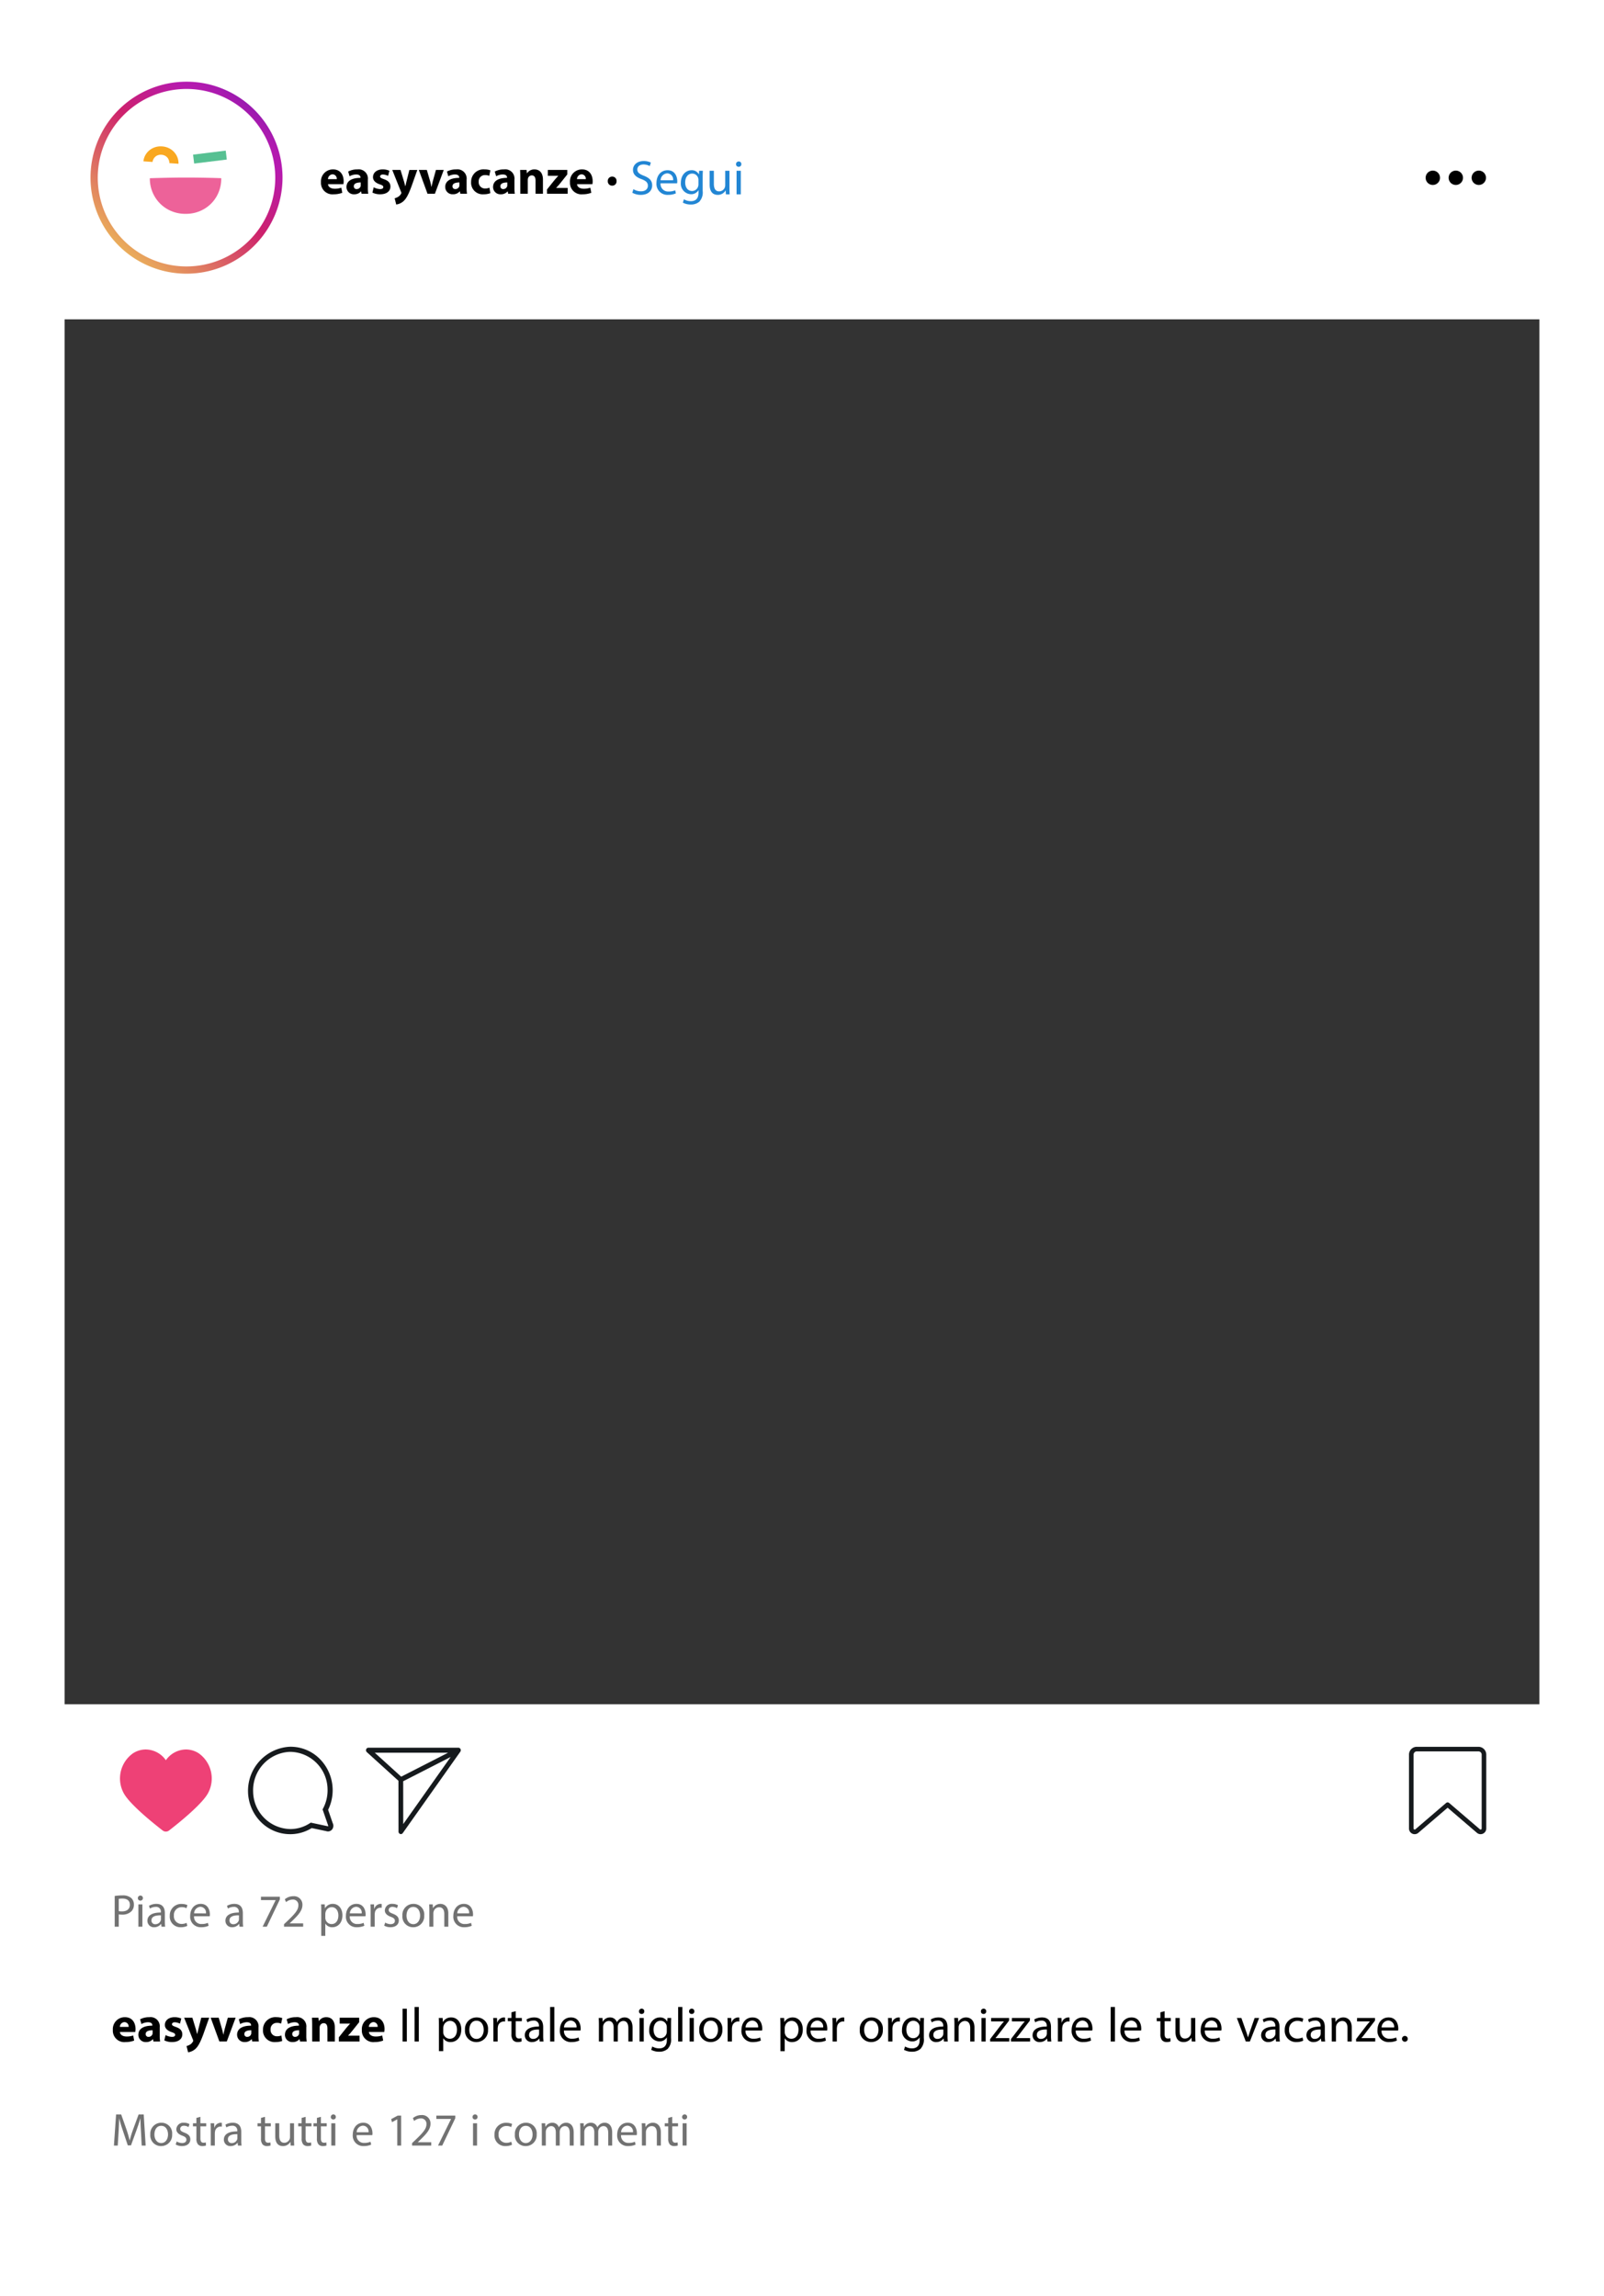 <svg xmlns="http://www.w3.org/2000/svg" xmlns:xlink="http://www.w3.org/1999/xlink" width="447" height="640.001" viewBox="0 0 447 640.001">
  <rect x="0" y="0" width="447" height="640.001" fill="#333333" stroke="none"/>
  <defs>
    <linearGradient id="linear-gradient" x1="0.169" y1="0.88" x2="0.824" y2="0.128" gradientUnits="objectBoundingBox">
      <stop offset="0" stop-color="#eaae5b"/>
      <stop offset="0.542" stop-color="#cd216c"/>
      <stop offset="0.856" stop-color="#b61aaf"/>
      <stop offset="0.914" stop-color="#b21aaf"/>
      <stop offset="0.963" stop-color="#a81aaf"/>
      <stop offset="1" stop-color="#9b1aaf"/>
    </linearGradient>
  </defs>
  <g id="frame-ig" transform="translate(6717 -5314)">
    <path id="Tracciato_2289" data-name="Tracciato 2289" d="M447,640H0V0H447V640ZM18,89V475H429V89Z" transform="translate(-6717 5314)" fill="#fff"/>
    <g id="Raggruppa_1196" data-name="Raggruppa 1196" transform="translate(-6302.889 5361.551) rotate(90)">
      <path id="Tracciato_2271" data-name="Tracciato 2271" d="M4,2A2,2,0,1,1,2,0,2,2,0,0,1,4,2Z"/>
      <path id="Tracciato_2272" data-name="Tracciato 2272" d="M4,2A2,2,0,1,1,2,0,2,2,0,0,1,4,2Z" transform="translate(0 6.407)"/>
      <path id="Tracciato_2273" data-name="Tracciato 2273" d="M4,2A2,2,0,1,1,2,0,2,2,0,0,1,4,2Z" transform="translate(0 12.814)"/>
    </g>
    <path id="Tracciato_2278_-_Contorno" data-name="Tracciato 2278 - Contorno" d="M4619.53,878h17.192a2.175,2.175,0,0,1,2.171,2.173v20.6a1.579,1.579,0,0,1-2.607,1.2h0l-8.161-6.995-8.161,6.995a1.579,1.579,0,0,1-2.607-1.2v-20.6A2.174,2.174,0,0,1,4619.53,878Zm17.78,23.068a.317.317,0,0,0,.129-.029.289.289,0,0,0,.173-.271v-20.6a.892.892,0,0,0-.89-.891H4619.53a.892.892,0,0,0-.89.891v20.6a.3.3,0,0,0,.492.226l8.577-7.352a.64.64,0,0,1,.833,0l8.579,7.352h0A.281.281,0,0,0,4637.31,901.068Z" transform="translate(-10941.703 4922.857)" fill="#161a1d"/>
    <g id="_ëîé_5" data-name="‘ëîé_5" transform="translate(-6683.537 5801.602)">
      <path id="Tracciato_2279" data-name="Tracciato 2279" d="M597.871,906.865a6.921,6.921,0,0,0-5.6,3,6.921,6.921,0,0,0-5.6-3,6.546,6.546,0,0,0-3.575,1.078,8.6,8.6,0,0,0-2.627,11c1.616,3.139,8.442,8.593,10.907,10.5a1.449,1.449,0,0,0,1.786,0c2.466-1.907,9.292-7.36,10.908-10.5a8.6,8.6,0,0,0-2.627-11,6.551,6.551,0,0,0-3.575-1.078Z" transform="translate(-579.509 -906.865)" fill="#ee4176"/>
    </g>
    <g id="_ëîé_4" data-name="‘ëîé_4" transform="translate(-6647.886 5800.838)">
      <path id="Tracciato_2280" data-name="Tracciato 2280" d="M2001.049,928.7a11.5,11.5,0,0,1-8.211-3.453,12.308,12.308,0,0,1,8.008-20.911c.112,0,.222-.005.335-.005a11.455,11.455,0,0,1,8.192,3.458,12.4,12.4,0,0,1,2.261,14.121l1.307,3.788.026.026.054.155a1.463,1.463,0,0,1,.07.46,1.177,1.177,0,0,1-.058.434l0,.013a1.569,1.569,0,0,1-.159.4,1.481,1.481,0,0,1-1.242.75h-.025a1.017,1.017,0,0,1-.2-.021l-.082,0-.161-.05-4.1-.867a11.384,11.384,0,0,1-5.679,1.7C2001.273,928.7,2001.163,928.7,2001.049,928.7Zm.131-22.944c-.1,0-.194,0-.293,0a10.693,10.693,0,0,0-10.151,11.075,10.554,10.554,0,0,0,10.313,10.439c.1,0,.2,0,.3,0a10,10,0,0,0,5.2-1.627l.247-.159,4.763,1.011.055.007a.107.107,0,0,0,.027-.03c.006-.017.014-.047.02-.068s.006-.022.009-.032l-1.581-4.579.147-.274a10.77,10.77,0,0,0,1.239-5.3A10.557,10.557,0,0,0,2001.18,905.755Z" transform="translate(-1989.307 -904.329)" fill="#161a1d"/>
    </g>
    <path id="Tracciato_2281_-_Contorno" data-name="Tracciato 2281 - Contorno" d="M3238.344,887.847h25.09a.657.657,0,0,1,.59.386.736.736,0,0,1-.062.732l-16.031,22.675a.641.641,0,0,1-.737.245.7.7,0,0,1-.451-.663l-.018-14.154-8.812-7.991a.724.724,0,0,1-.189-.774A.661.661,0,0,1,3238.344,887.847Zm1.787,1.4,7.357,6.672,13.058-6.672Zm7.931,19.879,13.222-18.7-13.237,6.764Z" transform="translate(-9852.686 4913.264)" fill="#161a1d"/>
    <g id="Raggruppa_1199" data-name="Raggruppa 1199" transform="translate(-6691.778 5336.771)">
      <g id="Raggruppa_1198" data-name="Raggruppa 1198">
        <g id="Raggruppa_1198-2" data-name="Raggruppa 1198" transform="translate(3.287 3.287)">
          <circle id="Ellisse_12" data-name="Ellisse 12" cx="23.352" cy="23.352" r="23.352" transform="translate(0.115 0.115)" fill="#fff"/>
          <path id="Tracciato_2280-2" data-name="Tracciato 2280" d="M1900.491,384.993a23.467,23.467,0,1,1,23.467-23.467A23.494,23.494,0,0,1,1900.491,384.993Zm0-46.7a23.237,23.237,0,1,0,23.237,23.237A23.263,23.263,0,0,0,1900.491,338.289Z" transform="translate(-1877.024 -338.058)" fill="#fff"/>
        </g>
        <path id="Tracciato_2281" data-name="Tracciato 2281" d="M1867.256,355.043a26.754,26.754,0,1,1,26.754-26.754A26.785,26.785,0,0,1,1867.256,355.043Zm0-51.488a24.734,24.734,0,1,0,24.734,24.734A24.762,24.762,0,0,0,1867.256,303.554Z" transform="translate(-1840.502 -301.534)" fill="url(#linear-gradient)"/>
      </g>
      <g id="Raggruppa_1197" data-name="Raggruppa 1197" transform="translate(14.742 17.691)">
        <path id="Sottrazione_1" data-name="Sottrazione 1" d="M2.549,4.509H0A4.561,4.561,0,0,1,.639,2.344,4.791,4.791,0,0,1,2.4.636,4.968,4.968,0,0,1,4.891,0,4.991,4.991,0,0,1,7.405.636,4.81,4.81,0,0,1,9.161,2.344,4.559,4.559,0,0,1,9.8,4.509H7.252a2.49,2.49,0,0,0-.292-1,2.245,2.245,0,0,0-.835-.863,2.394,2.394,0,0,0-1.234-.313,2.356,2.356,0,0,0-1.214.313,2.246,2.246,0,0,0-.835.863,2.492,2.492,0,0,0-.292,1Z" transform="matrix(0.998, 0.07, -0.07, 0.998, 0.315, 0)" fill="#f9a821"/>
        <path id="Tracciato_1585" data-name="Tracciato 1585" d="M0,0V9.167H2.505V0Z" transform="translate(22.938 1.519) rotate(83)" fill="#56c092"/>
        <path id="Tracciato_1587" data-name="Tracciato 1587" d="M9.922,19.9a9.946,9.946,0,0,1-5.076-1.3A9.548,9.548,0,0,1,1.3,15.045,9.936,9.936,0,0,1,0,9.991,10.014,10.014,0,0,1,1.3,4.9,9.654,9.654,0,0,1,4.866,1.323,9.86,9.86,0,0,1,9.922,0c0,.016.182,4.9.188,9.882C10.116,14.847,9.952,19.9,9.922,19.9Z" transform="translate(1.793 19.136) rotate(-90)" fill="#ed6299"/>
      </g>
    </g>
    <path id="Tracciato_2292" data-name="Tracciato 2292" d="M.448,9.756A3.194,3.194,0,0,0,3.99,13.149a6.6,6.6,0,0,0,2.4-.421l-.271-1.411a5.523,5.523,0,0,1-1.832.285c-.964,0-1.805-.407-1.873-1.262H6.691a4.426,4.426,0,0,0,.081-.814c0-1.642-.828-3.311-2.972-3.311A3.324,3.324,0,0,0,.448,9.756ZM2.4,8.929A1.363,1.363,0,0,1,3.678,7.585,1.213,1.213,0,0,1,4.845,8.929Zm5.157,2.2A2.024,2.024,0,0,0,9.7,13.149a2.425,2.425,0,0,0,1.9-.8h.041l.122.651h1.859a10.15,10.15,0,0,1-.109-1.615V9.078a2.571,2.571,0,0,0-2.9-2.864,5.29,5.29,0,0,0-2.579.6l.38,1.316a3.872,3.872,0,0,1,1.819-.5c1.031,0,1.221.5,1.221.855v.095C9.106,8.576,7.559,9.39,7.559,11.127ZM9.6,10.91c0-.787.828-1.045,1.927-1.059V10.6a.933.933,0,0,1-.041.339,1.122,1.122,0,0,1-1.059.76A.745.745,0,0,1,9.6,10.91Zm5.184,1.764a4.645,4.645,0,0,0,2.144.475c1.9,0,2.877-.923,2.877-2.158-.014-.977-.543-1.615-1.805-2.049-.814-.285-1.072-.448-1.072-.76s.285-.543.787-.543a3.451,3.451,0,0,1,1.439.38l.366-1.425a4.452,4.452,0,0,0-1.873-.38c-1.656,0-2.7.923-2.7,2.171,0,.787.516,1.534,1.9,2,.746.258.964.421.964.76s-.271.556-.9.556a4.026,4.026,0,0,1-1.764-.5Zm7.1,1.221a3.565,3.565,0,0,1-.9.366L21.416,16a3.76,3.76,0,0,0,2-.909c.746-.665,1.384-1.724,2.334-4.356l1.547-4.37H25.08l-.814,3.257c-.095.38-.2.882-.285,1.235h-.054c-.1-.353-.217-.841-.326-1.235L22.61,6.364H20.316l2.429,6.08a.677.677,0,0,1,.1.339.469.469,0,0,1-.122.285A2.143,2.143,0,0,1,21.877,13.9Zm8.251-.9h2.063l2.47-6.636H32.49l-.855,3.081c-.149.57-.258,1.072-.366,1.615h-.041c-.109-.529-.217-1.045-.38-1.615l-.9-3.081H27.713Zm4.94-1.873a2.024,2.024,0,0,0,2.144,2.022,2.425,2.425,0,0,0,1.9-.8h.041l.122.651h1.859a10.15,10.15,0,0,1-.109-1.615V9.078a2.571,2.571,0,0,0-2.9-2.864,5.29,5.29,0,0,0-2.579.6l.38,1.316a3.872,3.872,0,0,1,1.819-.5c1.031,0,1.221.5,1.221.855v.095C36.616,8.576,35.069,9.39,35.069,11.127ZM37.1,10.91c0-.787.828-1.045,1.927-1.059V10.6a.933.933,0,0,1-.041.339,1.122,1.122,0,0,1-1.059.76A.745.745,0,0,1,37.1,10.91Zm5.184-1.167A3.229,3.229,0,0,0,45.8,13.149a5.042,5.042,0,0,0,1.846-.312l-.244-1.52a3.237,3.237,0,0,1-1.194.217,1.735,1.735,0,0,1-1.805-1.873A1.718,1.718,0,0,1,46.184,7.8a2.577,2.577,0,0,1,1.154.217l.326-1.547a4.808,4.808,0,0,0-1.588-.258A3.457,3.457,0,0,0,42.289,9.743Zm6.121,1.384a2.024,2.024,0,0,0,2.144,2.022,2.425,2.425,0,0,0,1.9-.8h.041l.122.651h1.859a10.15,10.15,0,0,1-.109-1.615V9.078a2.571,2.571,0,0,0-2.9-2.864,5.29,5.29,0,0,0-2.579.6l.38,1.316a3.872,3.872,0,0,1,1.819-.5c1.031,0,1.221.5,1.221.855v.095C49.956,8.576,48.409,9.39,48.409,11.127Zm2.036-.217c0-.787.828-1.045,1.927-1.059V10.6a.933.933,0,0,1-.041.339,1.122,1.122,0,0,1-1.059.76A.745.745,0,0,1,50.445,10.91ZM56,13h2.076V9.173a1.417,1.417,0,0,1,.081-.516A1.1,1.1,0,0,1,59.2,7.884c.733,0,1.045.584,1.045,1.439V13h2.063V9.064c0-1.954-1.018-2.85-2.375-2.85a2.383,2.383,0,0,0-2.049,1.072h-.041l-.1-.923H55.941c.027.6.054,1.289.054,2.117Zm7.437,0H69.2V11.371H66.011v-.041A16.126,16.126,0,0,0,67.1,10.109l1.995-2.5V6.364H63.664V8.006h2.9v.027c-.38.394-.665.733-1.045,1.167l-2.09,2.619Zm6.406-3.244a3.194,3.194,0,0,0,3.542,3.393,6.6,6.6,0,0,0,2.4-.421l-.271-1.411a5.523,5.523,0,0,1-1.832.285c-.964,0-1.805-.407-1.873-1.262h4.275a4.426,4.426,0,0,0,.081-.814c0-1.642-.828-3.311-2.972-3.311A3.324,3.324,0,0,0,69.839,9.756Zm1.954-.828a1.363,1.363,0,0,1,1.276-1.344,1.213,1.213,0,0,1,1.167,1.344ZM81.184,13h1.194V3.853H81.184Zm3.352,0h1.181V3.364H84.536Zm7.98-.882h.027a2.311,2.311,0,0,0,2.036,1.031c1.534,0,2.972-1.167,2.972-3.529,0-1.995-1.194-3.339-2.782-3.339a2.582,2.582,0,0,0-2.334,1.276h-.027l-.054-1.126H91.268c.041.624.054,1.3.054,2.144v7.111h1.194Zm.054-1.3a1.859,1.859,0,0,1-.054-.489V9.2a1.937,1.937,0,0,1,.081-.489A1.881,1.881,0,0,1,94.4,7.246c1.262,0,1.954,1.113,1.954,2.429,0,1.506-.733,2.551-2,2.551A1.84,1.84,0,0,1,92.571,10.815Zm6.012-1.072a3.126,3.126,0,0,0,3.121,3.406A3.217,3.217,0,0,0,105,9.716a3.118,3.118,0,0,0-3.149-3.434A3.216,3.216,0,0,0,98.583,9.743Zm1.208,0c0-1.167.529-2.551,2-2.551s2.009,1.4,2.009,2.538c0,1.33-.706,2.538-2.009,2.538S99.791,11.046,99.791,9.743ZM106.5,13h1.194V9.5a2.42,2.42,0,0,1,.054-.556,1.675,1.675,0,0,1,1.6-1.534,1.794,1.794,0,0,1,.407.041V6.323a1.292,1.292,0,0,0-.339-.041,2,2,0,0,0-1.832,1.452h-.041l-.041-1.3h-1.059c.041.624.054,1.276.054,2.049Zm5.5-.353a1.686,1.686,0,0,0,1.3.5,2.878,2.878,0,0,0,1.059-.176l-.054-.909a2.161,2.161,0,0,1-.692.095c-.665,0-.9-.461-.9-1.276V7.341h1.71V6.431h-1.71V4.545l-1.181.312V6.431h-1.018v.909h1.018v3.583A2.589,2.589,0,0,0,111.991,12.647Zm3.257-1.384a1.879,1.879,0,0,0,2.009,1.886,2.484,2.484,0,0,0,2.009-.977h.027L119.4,13h1.072a11.021,11.021,0,0,1-.1-1.574V8.983c0-1.33-.489-2.7-2.5-2.7a4.2,4.2,0,0,0-2.171.584l.285.787a3.273,3.273,0,0,1,1.71-.489,1.361,1.361,0,0,1,1.493,1.52v.149C116.66,8.806,115.249,9.675,115.249,11.263Zm1.194-.136c0-1.276,1.479-1.493,2.782-1.479V10.8a1.842,1.842,0,0,1-.054.366,1.653,1.653,0,0,1-1.6,1.1A1.05,1.05,0,0,1,116.443,11.127ZM122.306,13h1.181V3.364h-1.181Zm2.714-3.162a3.057,3.057,0,0,0,3.23,3.311,5.275,5.275,0,0,0,2.185-.421l-.2-.855a4.343,4.343,0,0,1-1.832.339,2.094,2.094,0,0,1-2.239-2.28h4.6a1.949,1.949,0,0,0,.054-.556c0-1.208-.57-3.094-2.7-3.094C126.187,6.282,125.02,7.843,125.02,9.838Zm1.154-.76a1.967,1.967,0,0,1,1.832-1.927,1.7,1.7,0,0,1,1.656,1.927ZM135.9,13h1.167V9.037a2.09,2.09,0,0,1,.081-.584,1.65,1.65,0,0,1,1.493-1.181c.9,0,1.371.746,1.371,1.791V13h1.154V8.942a2.214,2.214,0,0,1,.109-.611,1.539,1.539,0,0,1,1.411-1.059c.964,0,1.425.746,1.425,2.022V13h1.167V9.132c0-2.28-1.289-2.85-2.158-2.85a2.268,2.268,0,0,0-1.452.461,2.706,2.706,0,0,0-.733.855h-.027a1.96,1.96,0,0,0-1.859-1.316,2.27,2.27,0,0,0-2.076,1.208h-.027L136.9,6.431H135.85c.027.556.054,1.1.054,1.778Zm11.319,0H148.4V6.431h-1.181Zm.57-7.681a.705.705,0,0,0,.76-.733.709.709,0,0,0-.733-.746.736.736,0,0,0-.746.746A.7.7,0,0,0,147.793,5.319Zm2.986,9.066-.3.923a4.428,4.428,0,0,0,2.2.529,3.482,3.482,0,0,0,2.389-.787,3.758,3.758,0,0,0,.936-3V8.236c0-.8.027-1.33.054-1.805h-1.045l-.054.991h-.027a2.185,2.185,0,0,0-2.049-1.14c-1.506,0-2.959,1.262-2.959,3.488a2.928,2.928,0,0,0,2.8,3.2,2.345,2.345,0,0,0,2.09-1.1h.027v.733c0,1.656-.9,2.307-2.117,2.307A3.792,3.792,0,0,1,150.779,14.384Zm.353-4.682c0-1.52.814-2.484,1.941-2.484a1.725,1.725,0,0,1,1.683,1.262,2.2,2.2,0,0,1,.068.543V10.2a2.078,2.078,0,0,1-.095.638,1.759,1.759,0,0,1-1.656,1.235C151.783,12.077,151.131,10.991,151.131,9.7Zm6.854,3.3h1.181V3.364h-1.181Zm3.189,0h1.181V6.431h-1.181Zm.57-7.681a.705.705,0,0,0,.76-.733.709.709,0,0,0-.733-.746.736.736,0,0,0-.746.746A.7.7,0,0,0,161.744,5.319Zm2.131,4.424A3.126,3.126,0,0,0,167,13.149a3.217,3.217,0,0,0,3.3-3.434,3.118,3.118,0,0,0-3.149-3.434A3.216,3.216,0,0,0,163.875,9.743Zm1.208,0c0-1.167.529-2.551,1.995-2.551s2.009,1.4,2.009,2.538c0,1.33-.706,2.538-2.009,2.538S165.083,11.046,165.083,9.743Zm6.7,3.257h1.194V9.5a2.42,2.42,0,0,1,.054-.556,1.675,1.675,0,0,1,1.6-1.534,1.794,1.794,0,0,1,.407.041V6.323a1.292,1.292,0,0,0-.339-.041,2,2,0,0,0-1.832,1.452h-.041l-.041-1.3h-1.059c.041.624.054,1.276.054,2.049Zm3.841-3.162a3.057,3.057,0,0,0,3.23,3.311,5.275,5.275,0,0,0,2.185-.421l-.2-.855a4.343,4.343,0,0,1-1.832.339,2.094,2.094,0,0,1-2.239-2.28h4.6a1.949,1.949,0,0,0,.054-.556c0-1.208-.57-3.094-2.7-3.094C176.8,6.282,175.628,7.843,175.628,9.838Zm1.154-.76a1.967,1.967,0,0,1,1.832-1.927,1.7,1.7,0,0,1,1.656,1.927Zm10.911,3.04h.027a2.311,2.311,0,0,0,2.036,1.031c1.534,0,2.972-1.167,2.972-3.529,0-1.995-1.194-3.339-2.782-3.339a2.582,2.582,0,0,0-2.334,1.276h-.027l-.054-1.126h-1.086c.041.624.054,1.3.054,2.144v7.111h1.194Zm.054-1.3a1.859,1.859,0,0,1-.054-.489V9.2a1.937,1.937,0,0,1,.081-.489,1.881,1.881,0,0,1,1.805-1.466c1.262,0,1.954,1.113,1.954,2.429,0,1.506-.733,2.551-2,2.551A1.84,1.84,0,0,1,187.747,10.815Zm6.012-.977a3.057,3.057,0,0,0,3.23,3.311,5.275,5.275,0,0,0,2.185-.421l-.2-.855a4.343,4.343,0,0,1-1.832.339,2.094,2.094,0,0,1-2.239-2.28h4.6a1.949,1.949,0,0,0,.054-.556c0-1.208-.57-3.094-2.7-3.094C194.926,6.282,193.759,7.843,193.759,9.838Zm1.154-.76a1.967,1.967,0,0,1,1.832-1.927A1.7,1.7,0,0,1,198.4,9.078ZM201.02,13h1.194V9.5a2.42,2.42,0,0,1,.054-.556,1.675,1.675,0,0,1,1.6-1.534,1.794,1.794,0,0,1,.407.041V6.323a1.292,1.292,0,0,0-.339-.041,2,2,0,0,0-1.832,1.452h-.041l-.041-1.3h-1.059c.041.624.054,1.276.054,2.049Zm7.586-3.257a3.126,3.126,0,0,0,3.121,3.406,3.217,3.217,0,0,0,3.3-3.434,3.118,3.118,0,0,0-3.149-3.434A3.216,3.216,0,0,0,208.606,9.743Zm1.208,0c0-1.167.529-2.551,1.995-2.551s2.009,1.4,2.009,2.538c0,1.33-.706,2.538-2.009,2.538S209.814,11.046,209.814,9.743Zm6.7,3.257h1.194V9.5a2.42,2.42,0,0,1,.054-.556,1.675,1.675,0,0,1,1.6-1.534,1.794,1.794,0,0,1,.407.041V6.323a1.292,1.292,0,0,0-.339-.041A2,2,0,0,0,217.6,7.734h-.041l-.041-1.3h-1.059c.041.624.054,1.276.054,2.049Zm4.709,1.384-.3.923a4.428,4.428,0,0,0,2.2.529,3.482,3.482,0,0,0,2.389-.787,3.758,3.758,0,0,0,.936-3V8.236c0-.8.027-1.33.054-1.805h-1.045l-.054.991h-.027a2.185,2.185,0,0,0-2.049-1.14c-1.506,0-2.959,1.262-2.959,3.488a2.928,2.928,0,0,0,2.8,3.2,2.345,2.345,0,0,0,2.09-1.1h.027v.733c0,1.656-.9,2.307-2.117,2.307A3.792,3.792,0,0,1,221.228,14.384Zm.353-4.682c0-1.52.814-2.484,1.941-2.484A1.725,1.725,0,0,1,225.2,8.481a2.2,2.2,0,0,1,.068.543V10.2a2.078,2.078,0,0,1-.095.638,1.759,1.759,0,0,1-1.656,1.235C222.232,12.077,221.581,10.991,221.581,9.7Zm6.338,1.561a1.879,1.879,0,0,0,2.009,1.886,2.484,2.484,0,0,0,2.009-.977h.027l.109.828h1.072a11.021,11.021,0,0,1-.1-1.574V8.983c0-1.33-.489-2.7-2.5-2.7a4.2,4.2,0,0,0-2.171.584l.285.787a3.273,3.273,0,0,1,1.71-.489,1.361,1.361,0,0,1,1.493,1.52v.149C229.33,8.806,227.919,9.675,227.919,11.263Zm1.194-.136c0-1.276,1.479-1.493,2.782-1.479V10.8a1.842,1.842,0,0,1-.054.366,1.653,1.653,0,0,1-1.6,1.1A1.05,1.05,0,0,1,229.113,11.127ZM234.976,13h1.181V9.051a1.8,1.8,0,0,1,1.7-1.778c1.113,0,1.52.882,1.52,1.954V13h1.181V9.078c0-2.239-1.411-2.8-2.307-2.8a2.442,2.442,0,0,0-2.171,1.235h-.041l-.054-1.086h-1.059c.027.556.054,1.1.054,1.778Zm7.532,0h1.181V6.431h-1.181Zm.57-7.681a.705.705,0,0,0,.76-.733.709.709,0,0,0-.733-.746.736.736,0,0,0-.746.746A.7.7,0,0,0,243.078,5.319ZM244.937,13h5.334v-.95H246.43v-.027c.3-.326.57-.679.841-1.018L250.2,7.178l.014-.746h-5.008V7.4h3.556v.027c-.3.353-.57.665-.855,1.018l-2.972,3.868Zm5.795,0h5.334v-.95h-3.841v-.027c.3-.326.57-.679.841-1.018L256,7.178l.014-.746H251V7.4h3.556v.027c-.3.353-.57.665-.855,1.018l-2.972,3.868Zm6.026-1.737a1.879,1.879,0,0,0,2.009,1.886,2.484,2.484,0,0,0,2.009-.977h.027l.109.828h1.072a11.019,11.019,0,0,1-.1-1.574V8.983c0-1.33-.489-2.7-2.5-2.7a4.2,4.2,0,0,0-2.171.584l.285.787a3.273,3.273,0,0,1,1.71-.489,1.361,1.361,0,0,1,1.493,1.52v.149C258.169,8.806,256.758,9.675,256.758,11.263Zm1.194-.136c0-1.276,1.479-1.493,2.782-1.479V10.8a1.843,1.843,0,0,1-.054.366,1.653,1.653,0,0,1-1.6,1.1A1.05,1.05,0,0,1,257.952,11.127ZM263.8,13H265V9.5a2.42,2.42,0,0,1,.054-.556,1.675,1.675,0,0,1,1.6-1.534,1.794,1.794,0,0,1,.407.041V6.323a1.292,1.292,0,0,0-.339-.041,2,2,0,0,0-1.832,1.452h-.041l-.041-1.3h-1.059c.041.624.054,1.276.054,2.049Zm3.841-3.162a3.057,3.057,0,0,0,3.23,3.311,5.275,5.275,0,0,0,2.185-.421l-.2-.855a4.343,4.343,0,0,1-1.832.339,2.094,2.094,0,0,1-2.239-2.28h4.6a1.95,1.95,0,0,0,.054-.556c0-1.208-.57-3.094-2.7-3.094C268.809,6.282,267.642,7.843,267.642,9.838Zm1.154-.76a1.967,1.967,0,0,1,1.832-1.927,1.7,1.7,0,0,1,1.656,1.927ZM278.526,13h1.181V3.364h-1.181Zm2.714-3.162a3.057,3.057,0,0,0,3.23,3.311,5.275,5.275,0,0,0,2.185-.421l-.2-.855a4.343,4.343,0,0,1-1.832.339,2.094,2.094,0,0,1-2.239-2.28h4.6a1.95,1.95,0,0,0,.054-.556c0-1.208-.57-3.094-2.7-3.094C282.408,6.282,281.241,7.843,281.241,9.838Zm1.154-.76a1.967,1.967,0,0,1,1.832-1.927,1.7,1.7,0,0,1,1.656,1.927Zm10.45,3.569a1.686,1.686,0,0,0,1.3.5,2.878,2.878,0,0,0,1.059-.176l-.054-.909a2.161,2.161,0,0,1-.692.095c-.665,0-.9-.461-.9-1.276V7.341h1.71V6.431h-1.71V4.545l-1.181.312V6.431h-1.018v.909h1.018v3.583A2.589,2.589,0,0,0,292.844,12.647Zm3.732-2.375c0,2.1.977,2.877,2.253,2.877a2.46,2.46,0,0,0,2.185-1.221h.027L301.109,13h1.045c-.027-.529-.054-1.1-.054-1.791V6.431h-1.181v4.031a1.948,1.948,0,0,1-.109.624,1.705,1.705,0,0,1-1.6,1.086c-1.031,0-1.452-.828-1.452-2.1V6.431h-1.181Zm7.03-.434a3.057,3.057,0,0,0,3.23,3.311,5.275,5.275,0,0,0,2.185-.421l-.2-.855a4.343,4.343,0,0,1-1.832.339,2.094,2.094,0,0,1-2.239-2.28h4.6a1.95,1.95,0,0,0,.054-.556c0-1.208-.57-3.094-2.7-3.094C304.774,6.282,303.606,7.843,303.606,9.838Zm1.154-.76a1.967,1.967,0,0,1,1.832-1.927,1.7,1.7,0,0,1,1.656,1.927ZM316.174,13h1.14l2.579-6.569h-1.249l-1.289,3.691c-.2.6-.394,1.154-.543,1.7h-.027c-.163-.543-.326-1.086-.543-1.7l-1.3-3.691h-1.262Zm4.275-1.737a1.879,1.879,0,0,0,2.009,1.886,2.484,2.484,0,0,0,2.009-.977h.027L324.6,13h1.072a11.019,11.019,0,0,1-.1-1.574V8.983c0-1.33-.489-2.7-2.5-2.7a4.2,4.2,0,0,0-2.171.584l.285.787a3.273,3.273,0,0,1,1.71-.489,1.361,1.361,0,0,1,1.493,1.52v.149C321.86,8.806,320.449,9.675,320.449,11.263Zm1.194-.136c0-1.276,1.479-1.493,2.782-1.479V10.8a1.843,1.843,0,0,1-.054.366,1.653,1.653,0,0,1-1.6,1.1A1.05,1.05,0,0,1,321.643,11.127Zm5.388-1.33a3.121,3.121,0,0,0,3.271,3.352,4.356,4.356,0,0,0,1.886-.394l-.2-.882a3.617,3.617,0,0,1-1.452.312,2.255,2.255,0,0,1-2.294-2.456,2.28,2.28,0,0,1,2.321-2.484,2.924,2.924,0,0,1,1.384.312l.271-.923a4.065,4.065,0,0,0-1.669-.339A3.345,3.345,0,0,0,327.031,9.8Zm6.039,1.466a1.879,1.879,0,0,0,2.009,1.886,2.484,2.484,0,0,0,2.009-.977h.027l.109.828H338.3a11.019,11.019,0,0,1-.1-1.574V8.983c0-1.33-.489-2.7-2.5-2.7a4.2,4.2,0,0,0-2.171.584l.285.787a3.273,3.273,0,0,1,1.71-.489,1.361,1.361,0,0,1,1.493,1.52v.149C334.481,8.806,333.07,9.675,333.07,11.263Zm1.194-.136c0-1.276,1.479-1.493,2.782-1.479V10.8a1.843,1.843,0,0,1-.054.366,1.653,1.653,0,0,1-1.6,1.1A1.05,1.05,0,0,1,334.264,11.127ZM340.127,13h1.181V9.051A1.8,1.8,0,0,1,343,7.273c1.113,0,1.52.882,1.52,1.954V13h1.181V9.078c0-2.239-1.411-2.8-2.307-2.8a2.442,2.442,0,0,0-2.171,1.235h-.041l-.054-1.086h-1.059c.027.556.054,1.1.054,1.778Zm6.786,0h5.334v-.95h-3.841v-.027c.3-.326.57-.679.841-1.018l2.931-3.827.014-.746h-5.008V7.4h3.556v.027c-.3.353-.57.665-.855,1.018l-2.972,3.868Zm5.958-3.162a3.057,3.057,0,0,0,3.23,3.311,5.275,5.275,0,0,0,2.185-.421l-.2-.855a4.343,4.343,0,0,1-1.832.339,2.094,2.094,0,0,1-2.239-2.28h4.6a1.95,1.95,0,0,0,.054-.556c0-1.208-.57-3.094-2.7-3.094C354.038,6.282,352.871,7.843,352.871,9.838Zm1.154-.76a1.967,1.967,0,0,1,1.832-1.927,1.7,1.7,0,0,1,1.656,1.927Zm5.673,3.23a.81.81,0,1,0,.814-.869A.806.806,0,0,0,359.7,12.308Z" transform="translate(-6686 5870)"/>
    <path id="Tracciato_2290" data-name="Tracciato 2290" d="M.448,9.756A3.194,3.194,0,0,0,3.99,13.149a6.6,6.6,0,0,0,2.4-.421l-.271-1.411a5.523,5.523,0,0,1-1.832.285c-.964,0-1.805-.407-1.873-1.262H6.691a4.426,4.426,0,0,0,.081-.814c0-1.642-.828-3.311-2.972-3.311A3.324,3.324,0,0,0,.448,9.756ZM2.4,8.929A1.363,1.363,0,0,1,3.678,7.585,1.213,1.213,0,0,1,4.845,8.929Zm5.157,2.2A2.024,2.024,0,0,0,9.7,13.149a2.425,2.425,0,0,0,1.9-.8h.041l.122.651h1.859a10.15,10.15,0,0,1-.109-1.615V9.078a2.571,2.571,0,0,0-2.9-2.864,5.29,5.29,0,0,0-2.579.6l.38,1.316a3.872,3.872,0,0,1,1.819-.5c1.031,0,1.221.5,1.221.855v.095C9.106,8.576,7.559,9.39,7.559,11.127ZM9.6,10.91c0-.787.828-1.045,1.927-1.059V10.6a.933.933,0,0,1-.041.339,1.122,1.122,0,0,1-1.059.76A.745.745,0,0,1,9.6,10.91Zm5.184,1.764a4.645,4.645,0,0,0,2.144.475c1.9,0,2.877-.923,2.877-2.158-.014-.977-.543-1.615-1.805-2.049-.814-.285-1.072-.448-1.072-.76s.285-.543.787-.543a3.451,3.451,0,0,1,1.439.38l.366-1.425a4.452,4.452,0,0,0-1.873-.38c-1.656,0-2.7.923-2.7,2.171,0,.787.516,1.534,1.9,2,.746.258.964.421.964.76s-.271.556-.9.556a4.026,4.026,0,0,1-1.764-.5Zm7.1,1.221a3.565,3.565,0,0,1-.9.366L21.416,16a3.76,3.76,0,0,0,2-.909c.746-.665,1.384-1.724,2.334-4.356l1.547-4.37H25.08l-.814,3.257c-.095.38-.2.882-.285,1.235h-.054c-.1-.353-.217-.841-.326-1.235L22.61,6.364H20.316l2.429,6.08a.677.677,0,0,1,.1.339.469.469,0,0,1-.122.285A2.143,2.143,0,0,1,21.877,13.9Zm8.251-.9h2.063l2.47-6.636H32.49l-.855,3.081c-.149.57-.258,1.072-.366,1.615h-.041c-.109-.529-.217-1.045-.38-1.615l-.9-3.081H27.713Zm4.94-1.873a2.024,2.024,0,0,0,2.144,2.022,2.425,2.425,0,0,0,1.9-.8h.041l.122.651h1.859a10.15,10.15,0,0,1-.109-1.615V9.078a2.571,2.571,0,0,0-2.9-2.864,5.29,5.29,0,0,0-2.579.6l.38,1.316a3.872,3.872,0,0,1,1.819-.5c1.031,0,1.221.5,1.221.855v.095C36.616,8.576,35.069,9.39,35.069,11.127ZM37.1,10.91c0-.787.828-1.045,1.927-1.059V10.6a.933.933,0,0,1-.041.339,1.122,1.122,0,0,1-1.059.76A.745.745,0,0,1,37.1,10.91Zm5.184-1.167A3.229,3.229,0,0,0,45.8,13.149a5.042,5.042,0,0,0,1.846-.312l-.244-1.52a3.237,3.237,0,0,1-1.194.217,1.735,1.735,0,0,1-1.805-1.873A1.718,1.718,0,0,1,46.184,7.8a2.577,2.577,0,0,1,1.154.217l.326-1.547a4.808,4.808,0,0,0-1.588-.258A3.457,3.457,0,0,0,42.289,9.743Zm6.121,1.384a2.024,2.024,0,0,0,2.144,2.022,2.425,2.425,0,0,0,1.9-.8h.041l.122.651h1.859a10.15,10.15,0,0,1-.109-1.615V9.078a2.571,2.571,0,0,0-2.9-2.864,5.29,5.29,0,0,0-2.579.6l.38,1.316a3.872,3.872,0,0,1,1.819-.5c1.031,0,1.221.5,1.221.855v.095C49.956,8.576,48.409,9.39,48.409,11.127Zm2.036-.217c0-.787.828-1.045,1.927-1.059V10.6a.933.933,0,0,1-.041.339,1.122,1.122,0,0,1-1.059.76A.745.745,0,0,1,50.445,10.91ZM56,13h2.076V9.173a1.417,1.417,0,0,1,.081-.516A1.1,1.1,0,0,1,59.2,7.884c.733,0,1.045.584,1.045,1.439V13h2.063V9.064c0-1.954-1.018-2.85-2.375-2.85a2.383,2.383,0,0,0-2.049,1.072h-.041l-.1-.923H55.941c.027.6.054,1.289.054,2.117Zm7.437,0H69.2V11.371H66.011v-.041A16.126,16.126,0,0,0,67.1,10.109l1.995-2.5V6.364H63.664V8.006h2.9v.027c-.38.394-.665.733-1.045,1.167l-2.09,2.619Zm6.406-3.244a3.194,3.194,0,0,0,3.542,3.393,6.6,6.6,0,0,0,2.4-.421l-.271-1.411a5.523,5.523,0,0,1-1.832.285c-.964,0-1.805-.407-1.873-1.262h4.275a4.426,4.426,0,0,0,.081-.814c0-1.642-.828-3.311-2.972-3.311A3.324,3.324,0,0,0,69.839,9.756Zm1.954-.828a1.363,1.363,0,0,1,1.276-1.344,1.213,1.213,0,0,1,1.167,1.344Zm9.8,1.819a1.179,1.179,0,0,0,1.221-1.262A1.176,1.176,0,0,0,81.6,8.223a1.194,1.194,0,0,0-1.221,1.262A1.191,1.191,0,0,0,81.591,10.747Z" transform="translate(-6628 5355)"/>
    <path id="Tracciato_2293" data-name="Tracciato 2293" d="M.746,12H1.813l.231-3.716c.077-1.311.129-2.751.167-3.819h.026q.366,1.524,1,3.356l1.376,4.127H5.5L7.007,7.8c.411-1.157.81-2.327,1.106-3.33h.039C8.139,5.533,8.216,7,8.293,8.194L8.486,12H9.591l-.54-8.666H7.624L6.081,7.526a26.841,26.841,0,0,0-.913,2.983H5.117c-.219-.9-.5-1.916-.861-2.97l-1.479-4.2H1.35ZM10.89,8.914a2.961,2.961,0,0,0,2.957,3.227,3.048,3.048,0,0,0,3.124-3.253,2.954,2.954,0,0,0-2.983-3.253A3.047,3.047,0,0,0,10.89,8.914Zm1.144,0c0-1.106.5-2.417,1.89-2.417s1.9,1.324,1.9,2.4c0,1.26-.669,2.4-1.9,2.4S12.034,10.149,12.034,8.914Zm5.927,2.79a3.548,3.548,0,0,0,1.749.437c1.479,0,2.327-.784,2.327-1.877,0-.939-.566-1.466-1.633-1.864-.823-.321-1.183-.553-1.183-1.067,0-.463.373-.861,1.041-.861a2.578,2.578,0,0,1,1.273.373l.27-.823a2.977,2.977,0,0,0-1.517-.386,1.919,1.919,0,0,0-2.147,1.826c0,.746.527,1.363,1.646,1.774.836.309,1.157.591,1.157,1.131s-.386.926-1.209.926a3.1,3.1,0,0,1-1.491-.437Zm6.21-.039a1.6,1.6,0,0,0,1.234.476,2.727,2.727,0,0,0,1-.167l-.051-.861a2.047,2.047,0,0,1-.656.09c-.63,0-.849-.437-.849-1.209V6.639h1.62V5.777h-1.62V3.99l-1.119.3V5.777H22.77v.861h.964v3.394A2.453,2.453,0,0,0,24.171,11.666ZM27.733,12h1.131V8.683a2.292,2.292,0,0,1,.051-.527A1.587,1.587,0,0,1,30.433,6.7a1.7,1.7,0,0,1,.386.039V5.674a1.224,1.224,0,0,0-.321-.039,1.891,1.891,0,0,0-1.736,1.376h-.039l-.039-1.234h-1c.039.591.051,1.209.051,1.941Zm3.651-1.646a1.78,1.78,0,0,0,1.9,1.787,2.353,2.353,0,0,0,1.9-.926h.026l.1.784h1.016a10.441,10.441,0,0,1-.09-1.491V8.194c0-1.26-.463-2.559-2.366-2.559a3.978,3.978,0,0,0-2.057.553l.27.746a3.1,3.1,0,0,1,1.62-.463,1.289,1.289,0,0,1,1.414,1.44v.141C32.721,8.027,31.384,8.85,31.384,10.354Zm1.131-.129c0-1.209,1.4-1.414,2.636-1.4V9.917a1.745,1.745,0,0,1-.051.347,1.566,1.566,0,0,1-1.517,1.041A1,1,0,0,1,32.516,10.226Zm9.656,1.44a1.6,1.6,0,0,0,1.234.476,2.727,2.727,0,0,0,1-.167l-.051-.861a2.047,2.047,0,0,1-.656.09c-.63,0-.849-.437-.849-1.209V6.639h1.62V5.777h-1.62V3.99l-1.119.3V5.777H40.77v.861h.964v3.394A2.453,2.453,0,0,0,42.171,11.666Zm3.536-2.25c0,1.993.926,2.726,2.134,2.726a2.33,2.33,0,0,0,2.07-1.157h.026L50,12h.99c-.026-.5-.051-1.041-.051-1.7V5.777H49.821V9.6a1.845,1.845,0,0,1-.1.591A1.615,1.615,0,0,1,48.2,11.216c-.977,0-1.376-.784-1.376-1.993V5.777H45.707Zm7.791,2.25a1.6,1.6,0,0,0,1.234.476,2.727,2.727,0,0,0,1-.167l-.051-.861a2.047,2.047,0,0,1-.656.09c-.63,0-.849-.437-.849-1.209V6.639H55.8V5.777H54.18V3.99l-1.119.3V5.777H52.1v.861h.964v3.394A2.453,2.453,0,0,0,53.5,11.666Zm4.256,0a1.6,1.6,0,0,0,1.234.476,2.727,2.727,0,0,0,1-.167l-.051-.861a2.047,2.047,0,0,1-.656.09c-.63,0-.849-.437-.849-1.209V6.639h1.62V5.777h-1.62V3.99l-1.119.3V5.777h-.964v.861h.964v3.394A2.453,2.453,0,0,0,57.754,11.666ZM61.329,12h1.119V5.777H61.329Zm.54-7.277a.668.668,0,0,0,.72-.694.672.672,0,0,0-.694-.707.7.7,0,0,0-.707.707A.665.665,0,0,0,61.869,4.723ZM67.307,9a2.9,2.9,0,0,0,3.06,3.137,5,5,0,0,0,2.07-.4l-.193-.81a4.114,4.114,0,0,1-1.736.321,1.984,1.984,0,0,1-2.121-2.16h4.359a1.847,1.847,0,0,0,.051-.527c0-1.144-.54-2.931-2.559-2.931C68.413,5.636,67.307,7.114,67.307,9Zm1.093-.72a1.864,1.864,0,0,1,1.736-1.826A1.606,1.606,0,0,1,71.7,8.284ZM79.714,12h1.08V3.643h-.951l-1.826.977.219.861L79.689,4.7h.026Zm4.127,0h5.336v-.926H85.436v-.026l.656-.63c1.774-1.7,2.88-2.944,2.88-4.5A2.338,2.338,0,0,0,86.426,3.5a3.606,3.606,0,0,0-2.366.861l.36.784a2.846,2.846,0,0,1,1.774-.707A1.481,1.481,0,0,1,87.84,6.073c0,1.26-.977,2.353-3.1,4.384l-.9.849Zm7.226,0h1.17l3.639-7.611V3.643H90.6v.939h4.089v.026Zm9.759,0h1.119V5.777h-1.119Zm.54-7.277a.668.668,0,0,0,.72-.694.672.672,0,0,0-.694-.707.7.7,0,0,0-.707.707A.665.665,0,0,0,101.366,4.723ZM106.8,8.966a2.956,2.956,0,0,0,3.1,3.176,4.127,4.127,0,0,0,1.787-.373l-.193-.836a3.427,3.427,0,0,1-1.376.3A2.136,2.136,0,0,1,107.949,8.9a2.16,2.16,0,0,1,2.2-2.353,2.771,2.771,0,0,1,1.311.3l.257-.874a3.851,3.851,0,0,0-1.581-.321A3.169,3.169,0,0,0,106.8,8.966Zm5.683-.051a2.961,2.961,0,0,0,2.957,3.227,3.048,3.048,0,0,0,3.124-3.253,2.954,2.954,0,0,0-2.983-3.253A3.047,3.047,0,0,0,112.487,8.914Zm1.144,0c0-1.106.5-2.417,1.89-2.417s1.9,1.324,1.9,2.4c0,1.26-.669,2.4-1.9,2.4S113.631,10.149,113.631,8.914ZM120,12H121.1V8.246a1.98,1.98,0,0,1,.077-.553,1.563,1.563,0,0,1,1.414-1.119c.849,0,1.3.707,1.3,1.7V12h1.093V8.156a2.1,2.1,0,0,1,.1-.579,1.458,1.458,0,0,1,1.337-1c.913,0,1.35.707,1.35,1.916V12h1.106V8.336c0-2.16-1.221-2.7-2.044-2.7a2.149,2.149,0,0,0-1.376.437,2.563,2.563,0,0,0-.694.81h-.026a1.856,1.856,0,0,0-1.761-1.247,2.151,2.151,0,0,0-1.967,1.144h-.026l-.051-1h-.99c.026.527.051,1.041.051,1.684Zm10.723,0h1.106V8.246a1.98,1.98,0,0,1,.077-.553,1.563,1.563,0,0,1,1.414-1.119c.849,0,1.3.707,1.3,1.7V12h1.093V8.156a2.1,2.1,0,0,1,.1-.579,1.458,1.458,0,0,1,1.337-1c.913,0,1.35.707,1.35,1.916V12H139.6V8.336c0-2.16-1.221-2.7-2.044-2.7a2.149,2.149,0,0,0-1.376.437,2.563,2.563,0,0,0-.694.81h-.026A1.856,1.856,0,0,0,133.7,5.636a2.151,2.151,0,0,0-1.967,1.144h-.026l-.051-1h-.99c.026.527.051,1.041.051,1.684Zm10.273-3a2.9,2.9,0,0,0,3.06,3.137,5,5,0,0,0,2.07-.4l-.193-.81a4.114,4.114,0,0,1-1.736.321,1.984,1.984,0,0,1-2.121-2.16h4.359a1.847,1.847,0,0,0,.051-.527c0-1.144-.54-2.931-2.559-2.931C142.1,5.636,140.991,7.114,140.991,9Zm1.093-.72a1.864,1.864,0,0,1,1.736-1.826,1.606,1.606,0,0,1,1.569,1.826Zm5.8,3.716H149V8.259a1.612,1.612,0,0,1,.09-.527,1.6,1.6,0,0,1,1.517-1.157c1.054,0,1.44.836,1.44,1.851V12h1.119V8.284c0-2.121-1.337-2.649-2.186-2.649a2.313,2.313,0,0,0-2.057,1.17h-.039l-.051-1.029h-1c.026.527.051,1.041.051,1.684Zm7.766-.334a1.6,1.6,0,0,0,1.234.476,2.727,2.727,0,0,0,1-.167l-.051-.861a2.047,2.047,0,0,1-.656.09c-.63,0-.849-.437-.849-1.209V6.639h1.62V5.777h-1.62V3.99l-1.119.3V5.777h-.964v.861h.964v3.394A2.453,2.453,0,0,0,155.649,11.666Zm3.574.334h1.119V5.777h-1.119Zm.54-7.277a.668.668,0,0,0,.72-.694.672.672,0,0,0-.694-.707.7.7,0,0,0-.707.707A.665.665,0,0,0,159.763,4.723Z" transform="translate(-6686 5900)" fill="#727272"/>
    <path id="Tracciato_2291" data-name="Tracciato 2291" d="M.964,12H2.1V8.567a6,6,0,0,0,.926.064A3.517,3.517,0,0,0,5.644,7.68a2.562,2.562,0,0,0,.669-1.864A2.382,2.382,0,0,0,5.554,3.99a3.56,3.56,0,0,0-2.43-.72,13.265,13.265,0,0,0-2.16.167ZM2.1,7.654V4.234A5.834,5.834,0,0,1,3.15,4.157c1.234,0,2.044.566,2.044,1.723,0,1.183-.823,1.851-2.186,1.851A4.139,4.139,0,0,1,2.1,7.654ZM7.56,12H8.679V5.777H7.56ZM8.1,4.723a.668.668,0,0,0,.72-.694.672.672,0,0,0-.694-.707.7.7,0,0,0-.707.707A.665.665,0,0,0,8.1,4.723Zm1.98,5.631a1.78,1.78,0,0,0,1.9,1.787,2.353,2.353,0,0,0,1.9-.926h.026l.1.784H15.03a10.441,10.441,0,0,1-.09-1.491V8.194c0-1.26-.463-2.559-2.366-2.559a3.978,3.978,0,0,0-2.057.553l.27.746a3.1,3.1,0,0,1,1.62-.463,1.289,1.289,0,0,1,1.414,1.44v.141C11.417,8.027,10.08,8.85,10.08,10.354Zm1.131-.129c0-1.209,1.4-1.414,2.636-1.4V9.917a1.745,1.745,0,0,1-.051.347,1.566,1.566,0,0,1-1.517,1.041A1,1,0,0,1,11.211,10.226Zm5.1-1.26a2.956,2.956,0,0,0,3.1,3.176,4.127,4.127,0,0,0,1.787-.373l-.193-.836a3.427,3.427,0,0,1-1.376.3A2.136,2.136,0,0,1,17.46,8.9a2.16,2.16,0,0,1,2.2-2.353,2.771,2.771,0,0,1,1.311.3l.257-.874a3.851,3.851,0,0,0-1.581-.321A3.169,3.169,0,0,0,16.316,8.966ZM22,9a2.9,2.9,0,0,0,3.06,3.137,5,5,0,0,0,2.07-.4l-.193-.81a4.114,4.114,0,0,1-1.736.321,1.984,1.984,0,0,1-2.121-2.16h4.359a1.847,1.847,0,0,0,.051-.527c0-1.144-.54-2.931-2.559-2.931C23.1,5.636,22,7.114,22,9Zm1.093-.72a1.864,1.864,0,0,1,1.736-1.826A1.606,1.606,0,0,1,26.4,8.284Zm8.73,2.07a1.78,1.78,0,0,0,1.9,1.787,2.353,2.353,0,0,0,1.9-.926h.026l.1.784h1.016a10.441,10.441,0,0,1-.09-1.491V8.194c0-1.26-.463-2.559-2.366-2.559a3.978,3.978,0,0,0-2.057.553l.27.746a3.1,3.1,0,0,1,1.62-.463,1.289,1.289,0,0,1,1.414,1.44v.141C33.159,8.027,31.821,8.85,31.821,10.354Zm1.131-.129c0-1.209,1.4-1.414,2.636-1.4V9.917a1.745,1.745,0,0,1-.051.347,1.566,1.566,0,0,1-1.517,1.041A1,1,0,0,1,32.953,10.226ZM42.184,12h1.17l3.639-7.611V3.643H41.721v.939H45.81v.026Zm5.966,0h5.336v-.926H49.744v-.026l.656-.63c1.774-1.7,2.88-2.944,2.88-4.5A2.338,2.338,0,0,0,50.734,3.5a3.606,3.606,0,0,0-2.366.861l.36.784A2.846,2.846,0,0,1,50.5,4.44a1.481,1.481,0,0,1,1.646,1.633c0,1.26-.977,2.353-3.1,4.384l-.9.849Zm11.507-.836h.026a2.189,2.189,0,0,0,1.929.977c1.453,0,2.816-1.106,2.816-3.343,0-1.89-1.131-3.163-2.636-3.163A2.446,2.446,0,0,0,59.58,6.844h-.026L59.5,5.777H58.474c.039.591.051,1.234.051,2.031v6.737h1.131Zm.051-1.234a1.761,1.761,0,0,1-.051-.463V8.4a1.835,1.835,0,0,1,.077-.463,1.782,1.782,0,0,1,1.71-1.389c1.2,0,1.851,1.054,1.851,2.3,0,1.427-.694,2.417-1.89,2.417A1.743,1.743,0,0,1,59.709,9.93ZM65.4,9a2.9,2.9,0,0,0,3.06,3.137,5,5,0,0,0,2.07-.4l-.193-.81a4.114,4.114,0,0,1-1.736.321,1.984,1.984,0,0,1-2.121-2.16h4.359a1.847,1.847,0,0,0,.051-.527c0-1.144-.54-2.931-2.559-2.931C66.51,5.636,65.4,7.114,65.4,9Zm1.093-.72a1.864,1.864,0,0,1,1.736-1.826A1.606,1.606,0,0,1,69.8,8.284ZM72.283,12h1.131V8.683a2.292,2.292,0,0,1,.051-.527A1.587,1.587,0,0,1,74.983,6.7a1.7,1.7,0,0,1,.386.039V5.674a1.224,1.224,0,0,0-.321-.039,1.891,1.891,0,0,0-1.736,1.376h-.039l-.039-1.234h-1c.039.591.051,1.209.051,1.941Zm3.78-.3a3.548,3.548,0,0,0,1.749.437c1.479,0,2.327-.784,2.327-1.877,0-.939-.566-1.466-1.633-1.864-.823-.321-1.183-.553-1.183-1.067,0-.463.373-.861,1.041-.861a2.578,2.578,0,0,1,1.273.373l.27-.823a2.977,2.977,0,0,0-1.517-.386,1.919,1.919,0,0,0-2.147,1.826c0,.746.527,1.363,1.646,1.774.836.309,1.157.591,1.157,1.131s-.386.926-1.209.926a3.1,3.1,0,0,1-1.491-.437Zm5.079-2.79A2.961,2.961,0,0,0,84.1,12.141a3.048,3.048,0,0,0,3.124-3.253A2.954,2.954,0,0,0,84.24,5.636,3.047,3.047,0,0,0,81.141,8.914Zm1.144,0c0-1.106.5-2.417,1.89-2.417s1.9,1.324,1.9,2.4c0,1.26-.669,2.4-1.9,2.4S82.286,10.149,82.286,8.914ZM88.65,12h1.119V8.259a1.612,1.612,0,0,1,.09-.527,1.6,1.6,0,0,1,1.517-1.157c1.054,0,1.44.836,1.44,1.851V12h1.119V8.284c0-2.121-1.337-2.649-2.186-2.649a2.313,2.313,0,0,0-2.057,1.17h-.039L89.6,5.777h-1c.026.527.051,1.041.051,1.684Zm6.686-3a2.9,2.9,0,0,0,3.06,3.137,5,5,0,0,0,2.07-.4l-.193-.81a4.114,4.114,0,0,1-1.736.321,1.984,1.984,0,0,1-2.121-2.16h4.359a1.847,1.847,0,0,0,.051-.527c0-1.144-.54-2.931-2.559-2.931C96.441,5.636,95.336,7.114,95.336,9Zm1.093-.72a1.864,1.864,0,0,1,1.736-1.826,1.606,1.606,0,0,1,1.569,1.826Z" transform="translate(-6686 5839)" fill="#727272"/>
    <path id="Tracciato_2294" data-name="Tracciato 2294" d="M87.21,12.552a4.778,4.778,0,0,0,2.348.6c2.158,0,3.189-1.235,3.189-2.646,0-1.344-.774-2.076-2.321-2.687-1.262-.489-1.819-.909-1.819-1.764,0-.624.475-1.371,1.724-1.371a3.643,3.643,0,0,1,1.737.434l.312-.964a4.279,4.279,0,0,0-2.009-.434c-1.778,0-2.972,1.059-2.972,2.47,0,1.289.936,2.076,2.429,2.592,1.235.475,1.724.964,1.724,1.819,0,.923-.706,1.561-1.914,1.561a4.054,4.054,0,0,1-2.117-.6Zm6.731-2.714a3.057,3.057,0,0,0,3.23,3.311,5.275,5.275,0,0,0,2.185-.421l-.2-.855a4.343,4.343,0,0,1-1.832.339,2.094,2.094,0,0,1-2.239-2.28h4.6a1.95,1.95,0,0,0,.054-.556c0-1.208-.57-3.094-2.7-3.094C95.109,6.282,93.941,7.843,93.941,9.838Zm1.154-.76a1.967,1.967,0,0,1,1.832-1.927,1.7,1.7,0,0,1,1.656,1.927Zm6.5,5.306-.3.923a4.428,4.428,0,0,0,2.2.529,3.482,3.482,0,0,0,2.389-.787,3.758,3.758,0,0,0,.936-3V8.236c0-.8.027-1.33.054-1.805H105.83l-.054.991h-.027a2.185,2.185,0,0,0-2.049-1.14c-1.506,0-2.959,1.262-2.959,3.488a2.928,2.928,0,0,0,2.8,3.2,2.345,2.345,0,0,0,2.09-1.1h.027v.733c0,1.656-.9,2.307-2.117,2.307A3.792,3.792,0,0,1,101.6,14.384Zm.353-4.682c0-1.52.814-2.484,1.941-2.484a1.725,1.725,0,0,1,1.683,1.262,2.2,2.2,0,0,1,.068.543V10.2a2.078,2.078,0,0,1-.1.638,1.759,1.759,0,0,1-1.656,1.235C102.6,12.077,101.949,10.991,101.949,9.7Zm6.813.57c0,2.1.977,2.877,2.253,2.877a2.46,2.46,0,0,0,2.185-1.221h.027L113.294,13h1.045c-.027-.529-.054-1.1-.054-1.791V6.431H113.1v4.031a1.948,1.948,0,0,1-.109.624,1.705,1.705,0,0,1-1.6,1.086c-1.031,0-1.452-.828-1.452-2.1V6.431h-1.181ZM116.266,13h1.181V6.431h-1.181Zm.57-7.681a.705.705,0,0,0,.76-.733.709.709,0,0,0-.733-.746.736.736,0,0,0-.746.746A.7.7,0,0,0,116.836,5.319Z" transform="translate(-6628 5355.163)" fill="#2286d4"/>
  </g>
</svg>

